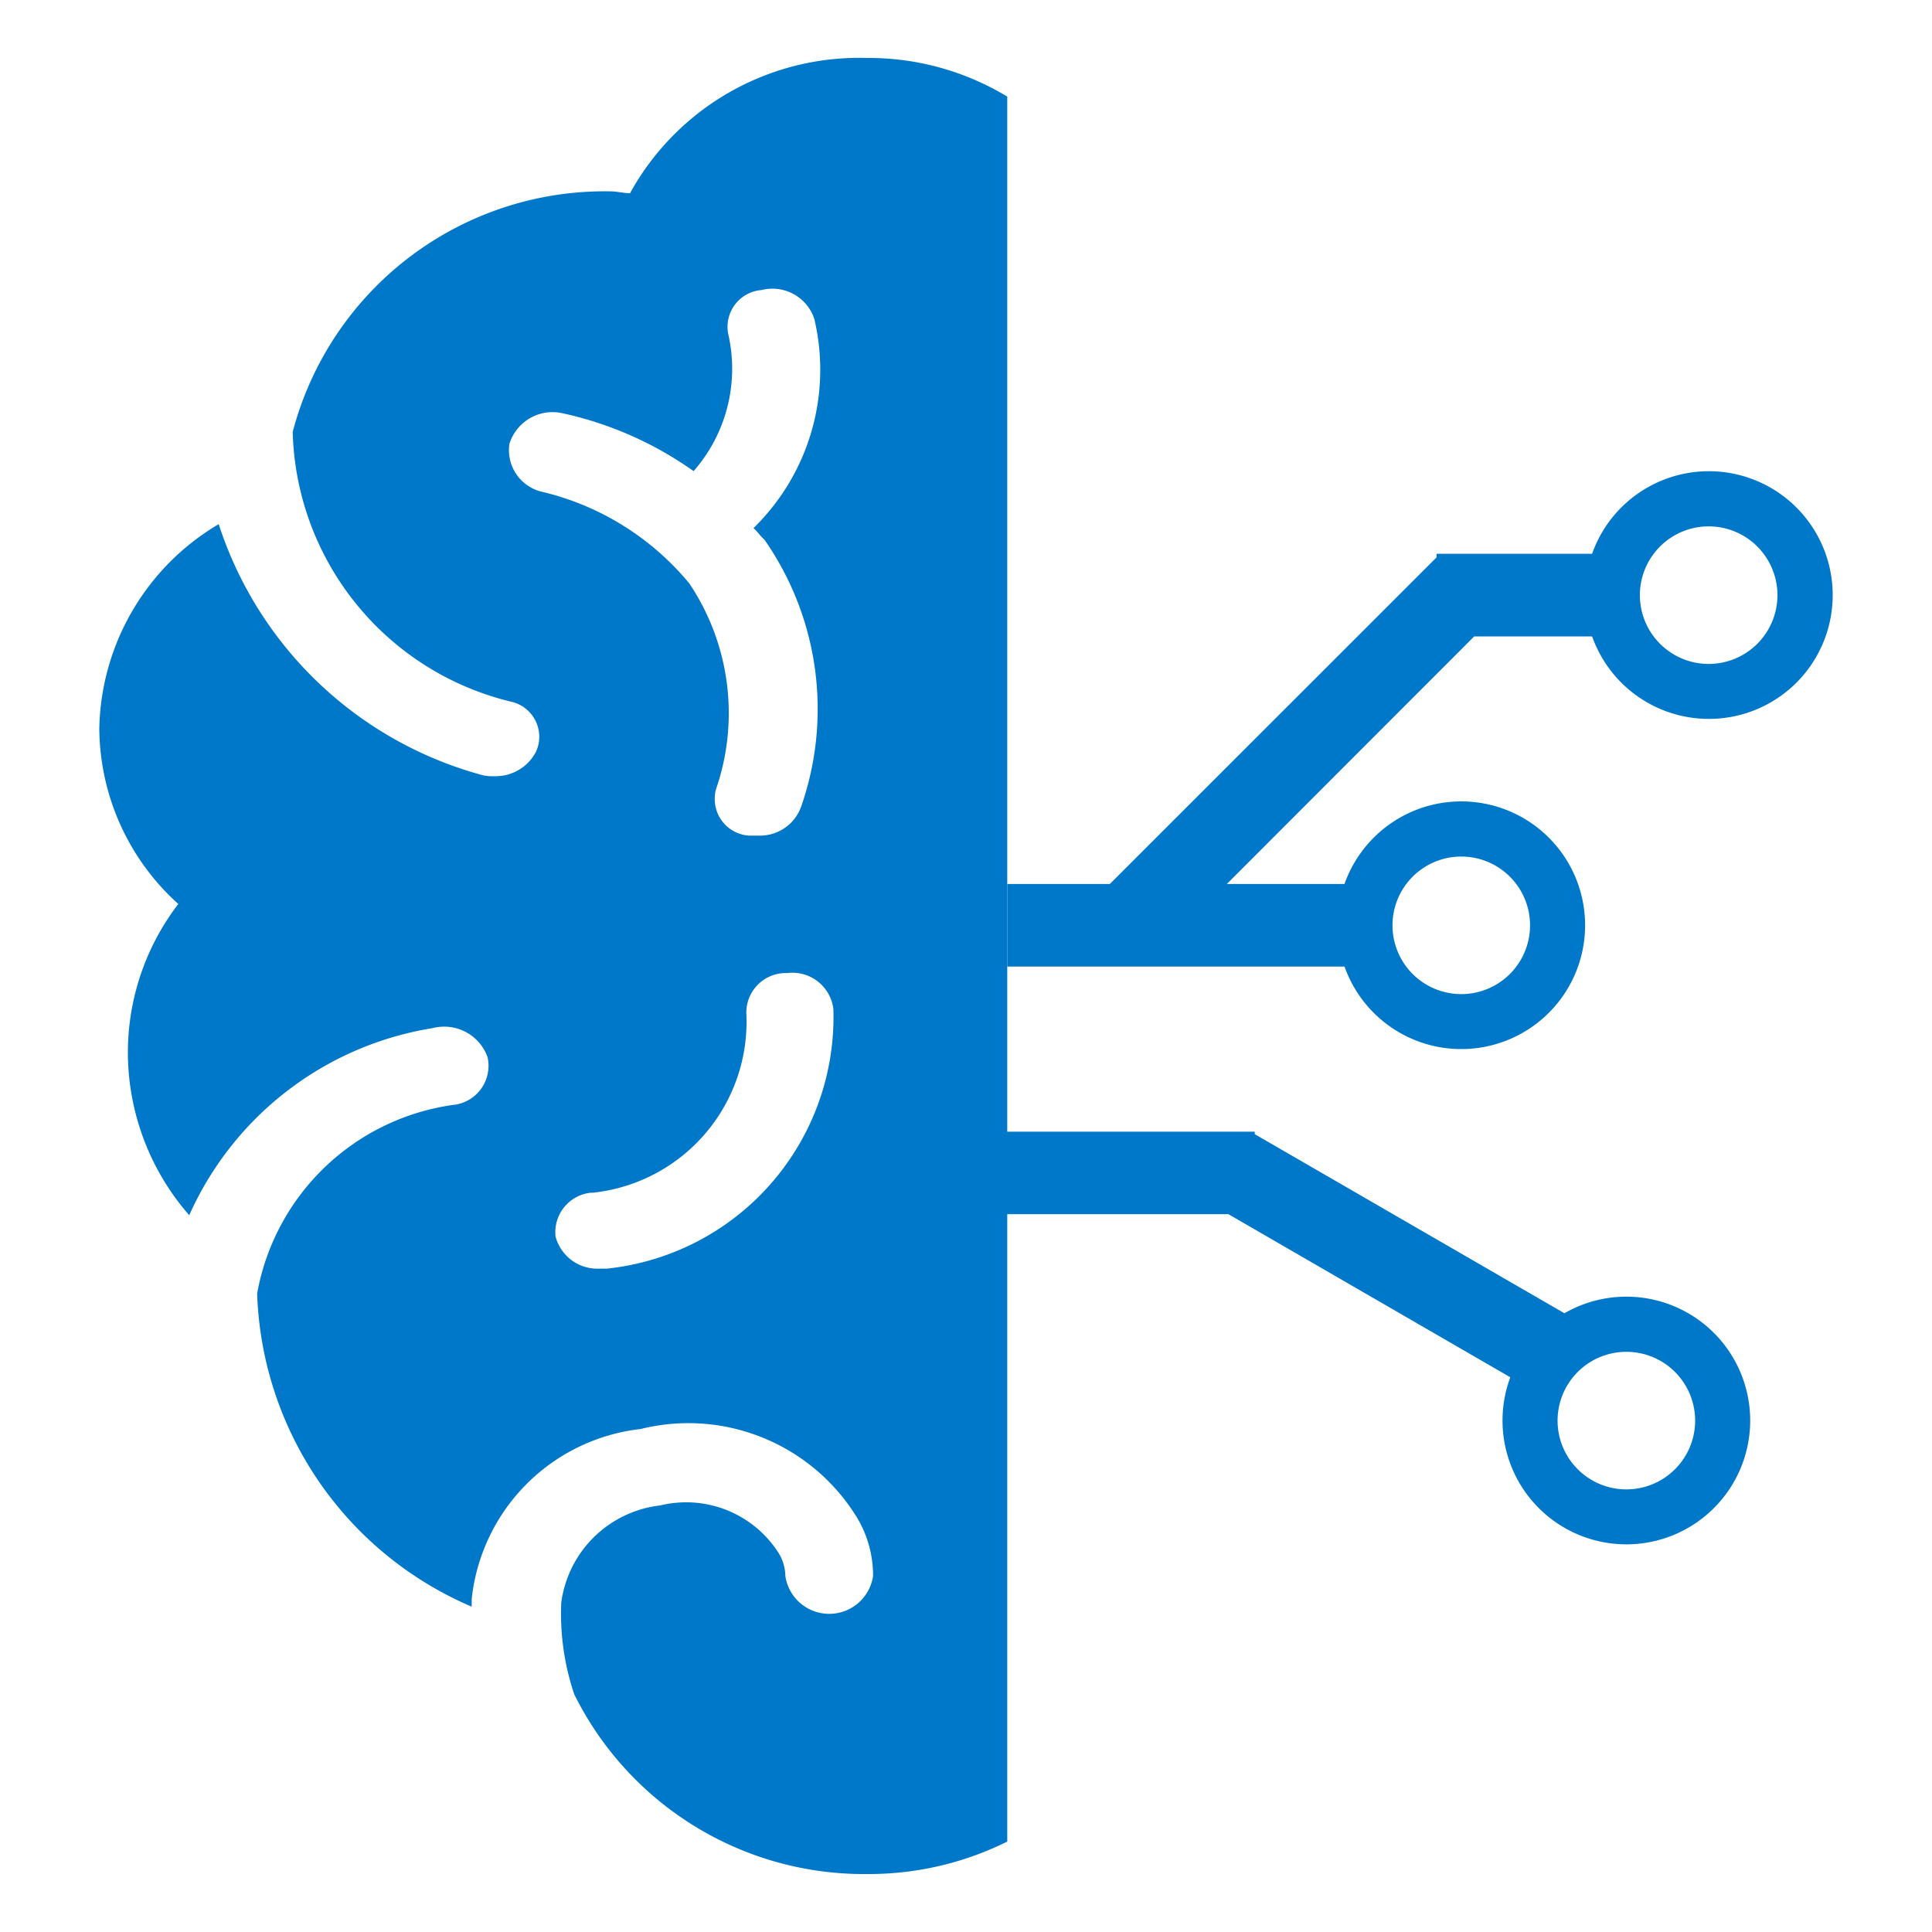 <svg id="Layer_1" data-name="Layer 1" xmlns="http://www.w3.org/2000/svg" viewBox="0 0 200 200"><defs><style>.cls-1{fill:#0078c9;}</style></defs><g id="DataScienceStudio-30"><g id="Group_87" data-name="Group 87"><path id="Path_58" data-name="Path 58" class="cls-1" d="M65.22,20c-.68,0-1.36-.19-2-.19a33.4,33.4,0,0,0-32.92,24.9A29.52,29.52,0,0,0,53,72.66a3.72,3.72,0,0,1,2.5,5.13,4.69,4.69,0,0,1-4.27,2.56,4.48,4.48,0,0,1-1.59-.19,39.55,39.55,0,0,1-27-25.9A25.12,25.12,0,0,0,10.28,75.4a24.65,24.65,0,0,0,8.18,18.18,25.27,25.27,0,0,0-5.22,15.62,25.64,25.64,0,0,0,6.35,16.6,33.39,33.39,0,0,1,25.2-19.37,4.77,4.77,0,0,1,5.68,3,4.07,4.07,0,0,1-3.06,4.87,2.25,2.25,0,0,1-.36.06A24,24,0,0,0,26.62,133.9a36.56,36.56,0,0,0,22.21,32.42v-.79a19.83,19.83,0,0,1,17.49-17.6,20.47,20.47,0,0,1,22.47,9.29,11.67,11.67,0,0,1,1.59,5.93,4.59,4.59,0,0,1-9.08,0,4.7,4.7,0,0,0-.69-2.37,11.35,11.35,0,0,0-12.26-4.94A11.68,11.68,0,0,0,58.1,165.92a26.07,26.07,0,0,0,1.35,9.48A33.46,33.46,0,0,0,89.75,194a32.23,32.23,0,0,0,14.52-3.36V10A27.7,27.7,0,0,0,89.75,6,27.08,27.08,0,0,0,65.22,20ZM52.74,45.93a4.68,4.68,0,0,1,5.45-3.16,37.07,37.07,0,0,1,13.61,6,16.07,16.07,0,0,0,3.63-14,3.82,3.82,0,0,1,2.76-4.64,4.78,4.78,0,0,1,.66-.11,4.57,4.57,0,0,1,5.45,3A22.9,22.9,0,0,1,78,54.67c.45.4.68.8,1.13,1.19a30.65,30.65,0,0,1,3.86,27.48,4.53,4.53,0,0,1-4.53,3.16H77.5A3.79,3.79,0,0,1,74,82.43a3.74,3.74,0,0,1,.1-.67A24.12,24.12,0,0,0,71.36,60.4a28.23,28.23,0,0,0-15.21-9.48,4.42,4.42,0,0,1-3.41-5Zm10,85.4H62A4.47,4.47,0,0,1,57.51,128a4.11,4.11,0,0,1,3.64-4.53h.22a17.79,17.79,0,0,0,15.89-18.59,4.09,4.09,0,0,1,4-4.15h.24a4.27,4.27,0,0,1,4.77,3.72v0a26.18,26.18,0,0,1-23.57,26.89Z"/></g><g id="Group_141" data-name="Group 141"><path id="Union_11" data-name="Union 11" class="cls-1" d="M104.27,100.06V91.51h10.62L148.71,57.7v-.37h20.5v8.55h-16.6L127,91.51h13.18v8.55Z"/><path id="Union_12" data-name="Union 12" class="cls-1" d="M127.16,125.69h-40v-8.54h42.73v.26l35,20.24-4.27,7.4Z"/><path id="Subtraction_30" data-name="Subtraction 30" class="cls-1" d="M168.36,159.87a12.82,12.82,0,1,1,12.82-12.82A12.82,12.82,0,0,1,168.36,159.87Zm0-19.93a7.12,7.12,0,1,0,7.12,7.11h0A7.12,7.12,0,0,0,168.36,139.94Z"/><path id="Subtraction_31" data-name="Subtraction 31" class="cls-1" d="M151.27,108.6a12.82,12.82,0,1,1,12.82-12.82A12.82,12.82,0,0,1,151.27,108.6Zm0-19.93a7.12,7.12,0,1,0,7.12,7.11h0A7.12,7.12,0,0,0,151.27,88.67Z"/><path id="Subtraction_32" data-name="Subtraction 32" class="cls-1" d="M176.9,74.42A12.82,12.82,0,1,1,189.72,61.6,12.81,12.81,0,0,1,176.9,74.42Zm0-19.93A7.12,7.12,0,1,0,184,61.6h0A7.12,7.12,0,0,0,176.9,54.49Z"/></g></g></svg>